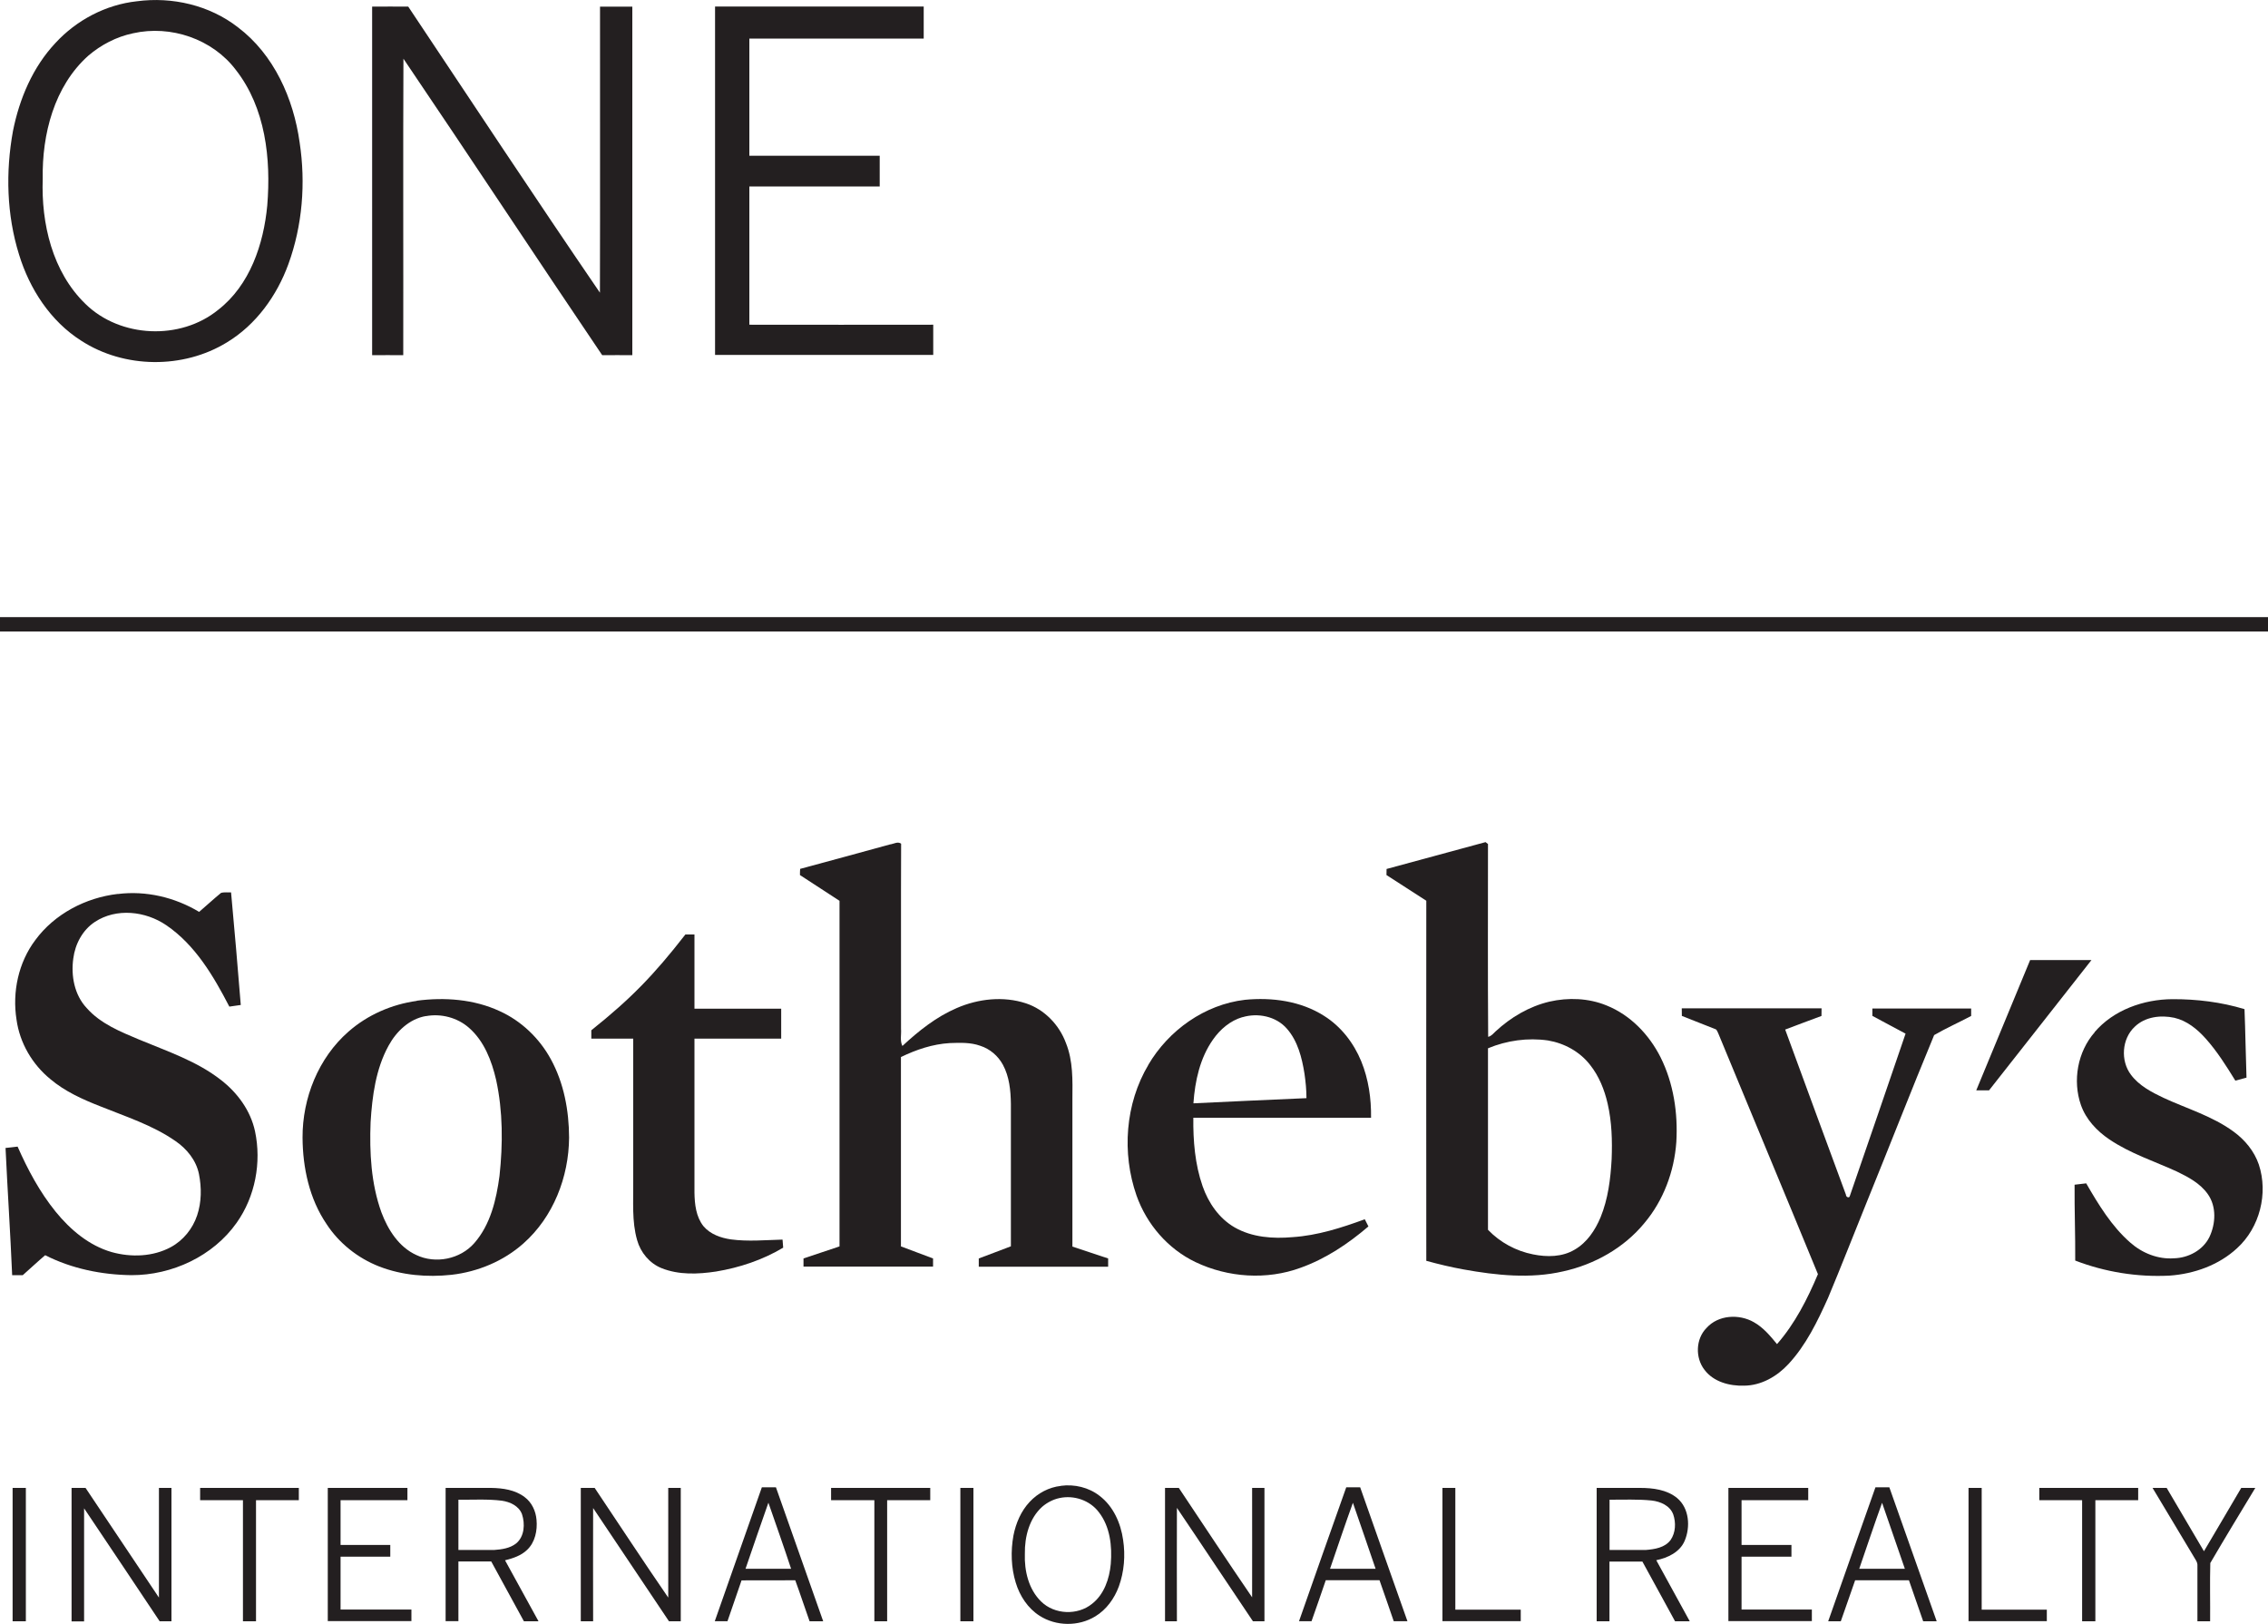 <?xml version="1.0" encoding="UTF-8"?><svg id="a" xmlns="http://www.w3.org/2000/svg" width="250" height="178.99" viewBox="0 0 250 178.99"><path d="M0,68.02h250c0,.53,0,1.06,0,1.59-83.33,0-166.67,0-250,0,0-.54,0-1.07,0-1.59H0Z" fill="#231f20"/><path d="M98.16,93.07c.38-.07.8-.34,1.17-.08-.03,6.81,0,13.62-.01,20.42.05.62-.14,1.3.15,1.88,1.79-1.66,3.73-3.21,5.99-4.18,2.38-1.03,5.14-1.34,7.63-.52,2.05.68,3.67,2.37,4.41,4.38.79,1.96.73,4.11.71,6.19v16.24c1.32.43,2.63.87,3.94,1.31,0,.3,0,.6,0,.91h-14.26c0-.31,0-.61,0-.91,1.18-.45,2.36-.88,3.54-1.34,0-5.23,0-10.47,0-15.7-.02-1.47-.17-3-.88-4.31-.53-.98-1.43-1.75-2.49-2.09-1.08-.39-2.24-.34-3.37-.3-1.88.11-3.69.72-5.38,1.54,0,6.96,0,13.91,0,20.87,1.18.44,2.36.88,3.54,1.33,0,.3,0,.6,0,.9-4.76,0-9.52,0-14.28,0,0-.3,0-.61,0-.9,1.32-.45,2.64-.89,3.97-1.33,0-12.7,0-25.39,0-38.09-1.45-.95-2.9-1.9-4.36-2.84,0-.23,0-.46.02-.68,3.32-.88,6.63-1.81,9.95-2.71h0Z" fill="#231f20"/><path d="M152.84,95.78c3.64-.98,7.28-1.97,10.91-2.96.07.05.2.16.27.21,0,7.08-.03,14.17.02,21.25.35-.07.57-.37.82-.6,1.67-1.55,3.7-2.75,5.94-3.28,2.07-.47,4.3-.39,6.28.42,2.63,1.05,4.7,3.21,5.96,5.71,1.44,2.88,1.93,6.17,1.74,9.36-.23,3.23-1.42,6.43-3.52,8.92-2.25,2.74-5.5,4.56-8.94,5.32-3.62.84-7.38.44-10.99-.21-1.39-.25-2.76-.58-4.11-.95-.02-13.23,0-26.46,0-39.69-1.46-.95-2.92-1.89-4.39-2.83,0-.23,0-.46.01-.68h0ZM164.02,115.55h0c0,6.67,0,13.33,0,20,1.33,1.39,3.09,2.34,4.97,2.71,1.53.31,3.21.3,4.58-.52,1.36-.78,2.27-2.15,2.86-3.57.83-2.03,1.1-4.23,1.22-6.4.08-2.05.02-4.12-.44-6.12-.35-1.53-.95-3.04-1.94-4.28-1.12-1.45-2.84-2.39-4.64-2.69-2.23-.32-4.53,0-6.6.86h0Z" fill="#231f20"/><path d="M12.98,98.54c3.11-.39,6.29.36,8.97,1.97.81-.69,1.59-1.42,2.41-2.09.35-.11.74-.04,1.11-.06.38,4.13.74,8.27,1.07,12.41-.42.06-.84.12-1.26.18-1.74-3.36-3.76-6.8-6.95-8.97-2.28-1.56-5.51-1.93-7.88-.36-1.35.89-2.17,2.44-2.37,4.02-.27,1.91.12,4.02,1.47,5.46,1.52,1.73,3.71,2.61,5.78,3.48,3.09,1.29,6.36,2.37,9.03,4.46,1.82,1.41,3.26,3.37,3.75,5.65.73,3.44.02,7.2-2.02,10.08-2.6,3.69-7.13,5.79-11.6,5.78-3.27-.04-6.58-.71-9.51-2.2-.84.71-1.64,1.47-2.47,2.2-.39,0-.78,0-1.17,0-.2-4.68-.51-9.35-.73-14.02.44-.05.89-.09,1.33-.15,1.12,2.54,2.44,5.01,4.19,7.17,1.62,1.99,3.68,3.74,6.19,4.46,2.13.59,4.53.52,6.51-.55,1.37-.74,2.41-2.03,2.9-3.5.49-1.46.5-3.06.2-4.56-.31-1.52-1.34-2.78-2.6-3.64-2.52-1.75-5.48-2.69-8.3-3.83-1.94-.76-3.87-1.63-5.47-2.98-2-1.63-3.39-4-3.74-6.57-.48-3.04.21-6.29,2.07-8.76,2.12-2.89,5.56-4.68,9.09-5.09h0Z" fill="#231f20"/><path d="M75.56,103c.33,0,.66,0,.99,0,0,2.73,0,5.45,0,8.18,3.19,0,6.37,0,9.56,0,0,1.1,0,2.2,0,3.3-3.19,0-6.37,0-9.56,0,0,5.66,0,11.31,0,16.97.02,1.28.17,2.66.99,3.7.75.89,1.92,1.3,3.04,1.46,1.88.25,3.79.07,5.68.02.02.29.04.59.07.89-2.26,1.35-4.8,2.2-7.4,2.63-1.99.3-4.1.39-6-.37-1.33-.53-2.32-1.73-2.7-3.09-.6-2.09-.4-4.28-.43-6.42,0-5.26,0-10.52,0-15.79-1.54,0-3.08,0-4.62,0,0-.31,0-.61,0-.92,4.38-3.5,6.87-6.07,10.37-10.56h0Z" fill="#231f20"/><path d="M223.78,105.82h6.76c-3.77,4.78-7.51,9.58-11.29,14.36-.47,0-.94,0-1.41,0,1.99-4.78,3.95-9.58,5.94-14.36h0Z" fill="#231f20"/><path d="M45.94,110.3c3.06-.4,6.29-.17,9.12,1.14,2.4,1.08,4.4,3,5.66,5.31,1.44,2.63,2,5.66,2.01,8.64-.03,4.34-1.74,8.75-5.03,11.66-2.19,1.95-5.02,3.13-7.93,3.46-2.68.29-5.46.06-7.98-.92-2.35-.92-4.42-2.56-5.8-4.68-1.89-2.78-2.62-6.2-2.64-9.52-.02-4.36,1.75-8.79,5.06-11.68,2.1-1.85,4.77-3.01,7.53-3.39h0ZM46.95,111.99h0c-1.82.31-3.26,1.69-4.12,3.27-1.41,2.57-1.8,5.54-1.98,8.43-.13,3.34.05,6.76,1.19,9.93.72,1.92,1.92,3.83,3.85,4.71,2.12,1.01,4.84.46,6.39-1.31,1.79-2.04,2.43-4.79,2.78-7.41.38-3.51.38-7.11-.37-10.57-.49-2.12-1.32-4.29-2.99-5.75-1.28-1.13-3.08-1.6-4.75-1.29h0Z" fill="#231f20"/><path d="M126.57,117.38c2.24-3.82,6.22-6.66,10.66-7.18,2.98-.29,6.15.13,8.72,1.77,1.87,1.17,3.27,2.99,4.1,5.01.8,1.96,1.11,4.1,1.08,6.22-6.53,0-13.06,0-19.59,0-.03,2.54.18,5.13,1.02,7.54.64,1.84,1.82,3.56,3.54,4.55,1.92,1.1,4.22,1.26,6.38,1.07,2.75-.18,5.39-1.03,7.96-1.97.13.26.26.52.4.79-2.22,1.9-4.7,3.56-7.46,4.55-3.74,1.38-8.02,1.09-11.6-.62-3.04-1.45-5.38-4.17-6.5-7.33-1.64-4.69-1.25-10.13,1.31-14.42h0ZM136.95,112.11h0c-1.34.39-2.45,1.34-3.24,2.47-1.44,2.04-1.99,4.57-2.16,7.03,4.15-.2,8.31-.39,12.46-.57,0-.91-.09-1.82-.22-2.71-.28-1.75-.74-3.59-1.94-4.95-1.19-1.37-3.21-1.77-4.9-1.26h0Z" fill="#231f20"/><path d="M230.88,113.77c2.1-2.46,5.41-3.62,8.58-3.64,2.68-.01,5.38.32,7.95,1.1.1,2.51.13,5.03.22,7.55-.41.11-.82.22-1.23.33-.99-1.61-2.01-3.23-3.27-4.64-.93-1.04-2.07-1.97-3.46-2.29-1.49-.32-3.21-.12-4.35.98-1.44,1.33-1.6,3.76-.42,5.31.89,1.19,2.25,1.9,3.57,2.53,2.6,1.2,5.41,2.02,7.74,3.73,1.25.91,2.28,2.16,2.78,3.63,1.05,3.19.1,6.94-2.39,9.21-2.01,1.87-4.74,2.84-7.46,3.03-3.53.18-7.09-.39-10.39-1.66.02-2.79-.09-5.57-.07-8.36.43-.05.85-.1,1.28-.15,1.36,2.35,2.8,4.73,4.86,6.53,1.31,1.16,3.06,1.86,4.82,1.73,1.58-.04,3.19-.89,3.9-2.34.7-1.47.8-3.37-.18-4.74-.84-1.19-2.16-1.88-3.44-2.5-2.49-1.13-5.12-1.98-7.4-3.52-1.38-.93-2.58-2.2-3.14-3.79-.94-2.69-.37-5.88,1.52-8.03h0Z" fill="#231f20"/><path d="M185.39,111.98c-.01-.28-.01-.56-.01-.84,5.14,0,10.27,0,15.41,0,0,.27-.01.55-.01.84-1.34.49-2.67,1-4,1.5,2.21,6.07,4.47,12.14,6.7,18.21-.02.24.37.43.43.12,2.07-5.95,4.09-11.92,6.14-17.88-1.22-.66-2.45-1.3-3.66-1.96,0-.28,0-.55,0-.81,3.63,0,7.26,0,10.89,0,0,.27,0,.54,0,.82-1.35.72-2.76,1.34-4.08,2.11-2.55,6.15-4.97,12.37-7.48,18.54-1.41,3.48-2.77,6.98-4.22,10.44-1.16,2.58-2.42,5.19-4.36,7.28-1.26,1.36-3,2.37-4.89,2.38-1.59.05-3.36-.41-4.36-1.74-1.04-1.33-.98-3.41.22-4.62,1.29-1.44,3.58-1.57,5.21-.64,1.04.58,1.81,1.51,2.56,2.42,1.98-2.26,3.35-4.97,4.51-7.71-3.64-8.86-7.34-17.7-10.99-26.55-.1-.18-.14-.42-.35-.47-1.22-.48-2.44-.96-3.65-1.44h0Z" fill="#231f20"/><path d="M116.94,163.77c1.49-.2,3.07.17,4.26,1.1,1.52,1.15,2.34,3.01,2.6,4.86.26,1.71.12,3.5-.47,5.13-.49,1.33-1.37,2.56-2.6,3.3-1.84,1.13-4.33,1.1-6.14-.07-1.29-.82-2.18-2.18-2.62-3.63-.52-1.68-.57-3.49-.26-5.21.27-1.36.83-2.69,1.79-3.71.89-.96,2.13-1.62,3.44-1.76h0ZM116.78,165.12h0c-.7.15-1.35.49-1.89.95-1.43,1.28-1.95,3.31-1.92,5.18-.07,1.89.41,3.93,1.8,5.28,1.47,1.44,4.01,1.54,5.6.25,1.34-1.04,1.92-2.77,2.07-4.4.16-1.96-.07-4.11-1.32-5.71-.99-1.31-2.75-1.9-4.34-1.55h0Z" fill="#231f20"/><path d="M15.09.14c3.9-.52,8.02.44,11.14,2.87,3.97,3,6.13,7.86,6.8,12.7.68,4.47.31,9.14-1.24,13.4-1.27,3.49-3.57,6.69-6.78,8.63-4.81,2.95-11.32,2.89-16.06-.19-3.39-2.15-5.69-5.7-6.85-9.49-1.37-4.39-1.49-9.12-.67-13.62.71-3.56,2.18-7.04,4.69-9.71C8.44,2.21,11.67.51,15.09.14h0ZM14.66,3.67h0c-1.82.38-3.53,1.27-4.94,2.48-3.75,3.36-5.1,8.66-5.01,13.55-.18,4.93,1.06,10.27,4.71,13.8,3.83,3.75,10.47,4.04,14.63.65,3.5-2.72,5.01-7.24,5.41-11.51.42-5.14-.19-10.75-3.46-14.93-2.58-3.42-7.19-4.98-11.34-4.04h0Z" fill="#231f20"/><path d="M1.39,164c.49,0,.97,0,1.46,0v14.7c-.49,0-.97,0-1.46,0,0-4.9,0-9.8,0-14.7h0Z" fill="#231f20"/><path d="M7.89,164c.51,0,1.03,0,1.54,0,2.69,4.03,5.39,8.07,8.09,12.09,0-4.03,0-8.06,0-12.09.46,0,.92,0,1.38,0v14.7c-.44,0-.87,0-1.3,0-2.77-4.16-5.55-8.31-8.33-12.45,0,4.15,0,8.31,0,12.46-.46,0-.92,0-1.38,0,0-4.9,0-9.8,0-14.7h0Z" fill="#231f20"/><path d="M22.05,164h10.89c0,.45,0,.9,0,1.35-1.57,0-3.15,0-4.72,0,0,4.45,0,8.9,0,13.35-.48,0-.96,0-1.44,0,0-4.45,0-8.9,0-13.35-1.57,0-3.15,0-4.72,0,0-.45,0-.9,0-1.35h0Z" fill="#231f20"/><path d="M36.13,164c2.93,0,5.85,0,8.78,0,0,.45,0,.9,0,1.35-2.46,0-4.92,0-7.37,0,0,1.65,0,3.3,0,4.94,1.83,0,3.65,0,5.48,0,0,.43,0,.86,0,1.29-1.83,0-3.65,0-5.48,0,0,1.94,0,3.89,0,5.83,2.6,0,5.21,0,7.81,0,0,.42,0,.84,0,1.27-3.07,0-6.15,0-9.22,0,0-4.9,0-9.79,0-14.69h0Z" fill="#231f20"/><path d="M49.12,164c1.67,0,3.34,0,5.01,0,1.29.02,2.66.21,3.71,1.02.78.58,1.22,1.53,1.3,2.49.11,1.17-.15,2.48-1.04,3.32-.66.64-1.56.93-2.43,1.15,1.23,2.24,2.47,4.48,3.69,6.72-.54,0-1.07,0-1.61,0-1.21-2.19-2.39-4.4-3.6-6.59-1.21,0-2.41,0-3.62,0,0,2.19,0,4.38,0,6.58-.47,0-.94,0-1.41,0,0-4.9,0-9.8,0-14.7h0ZM50.53,165.29h0c0,1.85,0,3.7,0,5.55,1.32,0,2.63.01,3.95,0,.83-.06,1.72-.18,2.4-.71.94-.76,1.01-2.17.66-3.23-.34-.91-1.31-1.36-2.22-1.49-1.59-.2-3.19-.09-4.79-.11h0Z" fill="#231f20"/><path d="M64.01,164c.51,0,1.03,0,1.54,0,2.7,4.03,5.36,8.09,8.11,12.09,0-4.03,0-8.06,0-12.09.46,0,.92,0,1.38,0v14.7c-.44,0-.87,0-1.3,0-2.79-4.16-5.57-8.32-8.36-12.48-.02,4.16,0,8.32,0,12.48-.45,0-.91,0-1.36,0v-14.7h0Z" fill="#231f20"/><path d="M83.98,163.93c.51,0,1.03,0,1.55,0,1.73,4.92,3.47,9.84,5.21,14.77-.5,0-1,0-1.5,0-.54-1.5-1.03-3.03-1.58-4.52-1.97.02-3.95,0-5.92.01-.51,1.5-1.04,3-1.55,4.5-.47,0-.93,0-1.4,0,1.72-4.93,3.47-9.84,5.19-14.76h0ZM82.18,172.91h0c1.67,0,3.35,0,5.02,0-.8-2.44-1.66-4.85-2.5-7.28-.86,2.42-1.68,4.85-2.52,7.28h0Z" fill="#231f20"/><path d="M91.61,164c3.64,0,7.29,0,10.93,0,0,.45,0,.9,0,1.35-1.59,0-3.17,0-4.75,0v13.35c-.47,0-.95,0-1.41,0,0-4.45,0-8.9,0-13.35-1.59,0-3.18,0-4.77,0,0-.45,0-.9,0-1.35h0Z" fill="#231f20"/><path d="M105.86,164c.48,0,.96,0,1.44,0v14.7c-.48,0-.96,0-1.44,0,0-4.9,0-9.8,0-14.7h0Z" fill="#231f20"/><path d="M128.42,164c.5,0,1.01,0,1.52,0,2.69,4.03,5.35,8.07,8.08,12.06.01-4.02,0-8.04,0-12.06.45,0,.91,0,1.36,0v14.7c-.42,0-.85,0-1.27,0-2.81-4.16-5.57-8.35-8.38-12.5-.02,4.17,0,8.34,0,12.5-.44,0-.88,0-1.31,0v-14.7h0Z" fill="#231f20"/><path d="M41.02.73c1.32-.01,2.65-.01,3.98,0,7.02,10.52,13.99,21.09,21.13,31.53.03-10.51,0-21.02.01-31.53,1.18,0,2.37,0,3.56,0v38.42c-1.11-.01-2.22-.01-3.32,0-7.35-10.87-14.56-21.82-21.91-32.68-.05,10.89,0,21.79-.02,32.68-1.15-.01-2.29-.01-3.43,0V.73h0Z" fill="#231f20"/><path d="M148.4,163.93c.51,0,1.02,0,1.53,0,1.74,4.92,3.46,9.85,5.21,14.76-.5,0-1.01,0-1.51,0-.53-1.51-1.03-3.02-1.57-4.52-1.97,0-3.95,0-5.92,0-.52,1.51-1.03,3.01-1.57,4.52-.46,0-.93,0-1.38,0,1.73-4.93,3.46-9.85,5.21-14.77h0ZM146.6,172.91h0c1.67,0,3.35,0,5.03,0-.82-2.43-1.67-4.85-2.5-7.27-.87,2.41-1.69,4.85-2.52,7.27h0Z" fill="#231f20"/><path d="M159.01,164c.47,0,.94,0,1.41,0,0,4.47,0,8.95,0,13.42,2.4,0,4.81,0,7.21,0,0,.42,0,.85,0,1.27-2.88,0-5.75,0-8.63,0v-14.7h0Z" fill="#231f20"/><path d="M176.02,164c1.59,0,3.17,0,4.76,0,1.42,0,2.96.19,4.09,1.12,1.34,1.12,1.48,3.18.83,4.71-.53,1.25-1.86,1.88-3.13,2.14,1.23,2.24,2.46,4.48,3.69,6.73-.54,0-1.08,0-1.62,0-1.21-2.19-2.39-4.4-3.6-6.58-1.21,0-2.42,0-3.63,0,0,2.19,0,4.38,0,6.58-.47,0-.94,0-1.41,0,0-4.9,0-9.8,0-14.7h0ZM177.42,165.29h0c0,1.85,0,3.7,0,5.55,1.33,0,2.67.01,4,0,.98-.08,2.1-.25,2.73-1.1.56-.81.6-1.91.29-2.82-.36-.97-1.41-1.42-2.37-1.53-1.55-.16-3.1-.08-4.65-.09h0Z" fill="#231f20"/><path d="M190.52,164c2.93,0,5.87,0,8.8,0,0,.45,0,.9,0,1.35h-7.35c0,1.65,0,3.3,0,4.94,1.83,0,3.66,0,5.5,0,0,.43,0,.86,0,1.29-1.83,0-3.67,0-5.5,0,0,1.94,0,3.89,0,5.83,2.58,0,5.17,0,7.75,0,0,.42,0,.85,0,1.27-3.07,0-6.13,0-9.2,0v-14.7h0Z" fill="#231f20"/><path d="M78.82.72c7.67,0,15.33,0,23,0,0,1.17,0,2.34,0,3.53h-19.22c0,4.31,0,8.61,0,12.92,4.79,0,9.58,0,14.37,0,0,1.12,0,2.24,0,3.38-4.79,0-9.59,0-14.37,0,0,5.08,0,10.16,0,15.24,6.75.02,13.51,0,20.27,0,0,1.1,0,2.21,0,3.33-8.02,0-16.03,0-24.05,0V.72h0Z" fill="#231f20"/><path d="M206.73,163.93c.51,0,1.02,0,1.53,0,1.75,4.92,3.47,9.85,5.22,14.77-.5,0-1,0-1.49,0-.53-1.5-1.05-3.01-1.57-4.52-1.98,0-3.95,0-5.93,0-.53,1.5-1.04,3.01-1.58,4.52-.47,0-.93,0-1.39,0,1.74-4.92,3.46-9.85,5.21-14.77h0ZM204.93,172.91h0c1.68,0,3.36,0,5.04,0-.84-2.42-1.67-4.85-2.51-7.27-.87,2.41-1.68,4.85-2.52,7.28h0Z" fill="#231f20"/><path d="M217,164c.48,0,.96,0,1.44,0,0,4.47,0,8.95,0,13.42,2.39,0,4.79,0,7.18,0,0,.42,0,.84,0,1.27-2.88,0-5.75,0-8.63,0,0-4.9,0-9.8,0-14.7h0Z" fill="#231f20"/><path d="M224.78,164c3.64,0,7.27,0,10.91,0,0,.45,0,.89,0,1.35-1.58,0-3.15,0-4.72,0,0,4.45,0,8.9,0,13.35-.49,0-.97,0-1.46,0v-13.35c-1.57,0-3.15,0-4.72,0,0-.45,0-.9,0-1.35h0Z" fill="#231f20"/><path d="M237.27,164c.52,0,1.04,0,1.56,0,1.37,2.33,2.74,4.65,4.11,6.98,1.39-2.32,2.73-4.66,4.11-6.98.51,0,1.03,0,1.55,0-1.66,2.75-3.34,5.5-4.96,8.28-.06,2.14,0,4.28-.02,6.42-.47,0-.94,0-1.4,0,0-2.03,0-4.07,0-6.1.04-.43-.27-.76-.45-1.1-1.5-2.5-2.99-5-4.49-7.49h0Z" fill="#231f20"/></svg>